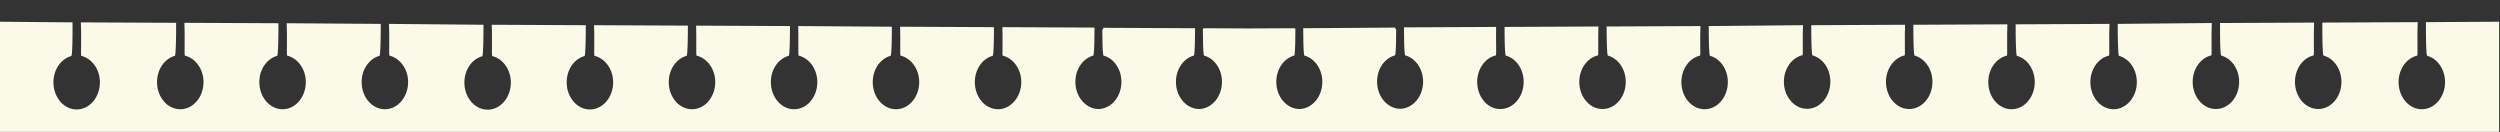 <?xml version="1.0" encoding="utf-8"?>
<!-- Generator: Adobe Illustrator 24.0.1, SVG Export Plug-In . SVG Version: 6.00 Build 0)  -->
<svg version="1.1" id="Layer_1" xmlns="http://www.w3.org/2000/svg" xmlns:xlink="http://www.w3.org/1999/xlink" x="0px" y="0px"
	 viewBox="0 0 1151 61" style="enable-background:new 0 0 1151 61;" xml:space="preserve">
<rect x="0" y="0" width="1151" height="61" fill="#333333" stroke="none"/>
<style type="text/css">
	.st0{fill-rule:evenodd;clip-rule:evenodd;fill:#FBFAE9;}
</style>
<path class="st0" d="M1150.6,10l-33.7,0.2c0,6,0,15.4,0.6,15.5c4.7,1.3,8.2,6.2,8.2,12.1c0,6.9-4.8,12.5-10.7,12.5
	c-5.9,0-10.7-5.6-10.7-12.5c0-6,3.7-11.1,8.6-12.2c0.3-0.1-0.1-8.6,0.2-15.4l-43.9,0.2c0,6,0,15.1,0.6,15.2
	c4.7,1.3,8.2,6.2,8.2,12.1c0,6.9-4.8,12.5-10.7,12.5s-10.7-5.6-10.7-12.5c0-6,3.7-11.1,8.6-12.2c0.3-0.1-0.1-8.4,0.2-15.1l-43.3,0.2
	c0,6,0,14.8,0.6,15c4.7,1.3,8.2,6.2,8.2,12.1c0,6.9-4.8,12.5-10.7,12.5c-5.9,0-10.7-5.6-10.7-12.5c0-6,3.7-11.1,8.6-12.2
	c0.3-0.1-0.1-8.2,0.2-14.9L975,11c0,6,0.1,14.6,0.6,14.7c4.7,1.3,8.2,6.2,8.2,12.1c0,6.9-4.8,12.5-10.7,12.5
	c-5.9,0-10.7-5.6-10.7-12.5c0-6,3.7-11.1,8.6-12.2c0.3-0.1-0.1-8,0.2-14.6L928,11.2c0,6,0.1,14.3,0.6,14.5c4.7,1.3,8.2,6.2,8.2,12.1
	c0,6.9-4.8,12.5-10.7,12.5c-5.9,0-10.7-5.6-10.7-12.5c0-6,3.7-11.1,8.6-12.2c0.3-0.1-0.1-7.8,0.2-14.4l-43.3,0.2
	c0,6,0.1,14.1,0.6,14.2c4.7,1.3,8.2,6.2,8.2,12.1c0,6.9-4.8,12.5-10.7,12.5c-5.9,0-10.7-5.6-10.7-12.5c0-6,3.7-11.1,8.6-12.2
	c0.3-0.1-0.1-7.6,0.2-14.1l-43.2,0.2c0,6,0.1,13.8,0.6,13.9c4.7,1.3,8.2,6.2,8.2,12.1c0,6.9-4.8,12.5-10.7,12.5
	c-5.9,0-10.7-5.6-10.7-12.5c0-6,3.7-11.1,8.6-12.2c0.3-0.1-0.1-7.4,0.2-13.8L786.7,12c0,5.9,0.1,13.5,0.6,13.7
	c4.7,1.3,8.2,6.2,8.2,12.1c0,6.9-4.8,12.5-10.7,12.5c-5.9,0-10.7-5.6-10.7-12.5c0-6,3.7-11.1,8.6-12.2c0.3-0.1-0.1-7.2,0.2-13.6
	l-43.2,0.2c0,5.9,0.1,13.3,0.6,13.4c4.7,1.3,8.2,6.2,8.2,12.1c0,6.9-4.8,12.5-10.7,12.5c-5.9,0-10.7-5.6-10.7-12.5
	c0-6,3.7-11.1,8.6-12.2c0.3-0.1,0-7,0.2-13.3l-43.2,0.2c0,5.8,0.1,13,0.6,13.2c4.7,1.3,8.2,6.2,8.2,12.1c0,6.9-4.8,12.5-10.7,12.5
	h-0.1c-5.9,0-10.6-5.6-10.6-12.5c0-6,3.7-11.1,8.6-12.2c0.3-0.1,0-6.8,0.1-13.1l-42.4,0.2c0,4.9,0.1,10.7,0.4,12.4
	c0,0.3,0,0.4,0.1,0.4c0,0,0,0,0,0c0,0,0,0.1,0.1,0.1c4.7,1.3,8.2,6.2,8.2,12.1c0,6.8-4.7,12.4-10.6,12.5
	c-5.8-0.1-10.6-5.6-10.6-12.5c0-5.9,3.5-10.8,8.2-12.1c0,0,0,0,0.1-0.1c0,0,0,0,0,0c0,0,0.1-0.2,0.1-0.4c0.3-1.6,0.4-6.9,0.4-11.6
	l-0.4,0c0-0.2,0-0.5,0-0.7L600,13c0,4.9,0.1,10.4,0.4,12.1c0,0.3,0,0.4,0.1,0.4c0,0,0,0,0,0c0,0,0,0.1,0.1,0.1
	c4.7,1.3,8.2,6.2,8.2,12.1c0,6.8-4.7,12.4-10.6,12.5c-5.8-0.1-10.6-5.6-10.6-12.5c0-5.9,3.5-10.8,8.2-12.1c0,0,0,0,0.1-0.1
	c0,0,0,0,0,0c0,0,0.1-0.2,0.1-0.4c0.3-1.7,0.4-7.1,0.4-11.9l-0.3,0c0-0.1,0-0.2,0-0.2l-21,0.1l-21-0.1c0,0.1,0,0.2,0,0.2l-0.3,0
	c0,4.8,0.1,10.2,0.4,11.9c0,0.3,0,0.4,0.1,0.4c0,0,0,0,0,0c0,0,0,0.1,0.1,0.1c4.7,1.3,8.2,6.2,8.2,12.1c0,6.8-4.7,12.4-10.6,12.5
	c-5.8-0.1-10.6-5.6-10.6-12.5c0-5.9,3.5-10.8,8.2-12.1c0,0,0,0,0.1-0.1c0,0,0,0,0,0c0,0,0.1-0.2,0.1-0.4c0.3-1.7,0.4-7.3,0.4-12.1
	l-42.3-0.2c0,0.2,0,0.5,0,0.7l-0.4,0c0,4.7,0.1,10,0.4,11.6c0,0.3,0,0.4,0.1,0.4c0,0,0,0,0,0c0,0,0,0.1,0.1,0.1
	c4.7,1.3,8.2,6.2,8.2,12.1c0,6.8-4.7,12.4-10.6,12.5c-5.8-0.1-10.6-5.6-10.6-12.5c0-5.9,3.5-10.8,8.2-12.1c0,0,0,0,0.1-0.1
	c0,0,0,0,0,0c0,0,0.1-0.2,0.1-0.4c0.3-1.7,0.4-7.5,0.4-12.4l-42.4-0.2c0.2,6.2-0.1,13,0.1,13.1c4.9,1.2,8.6,6.2,8.6,12.2
	c0,6.8-4.8,12.4-10.6,12.5h-0.1c-5.9,0-10.7-5.6-10.7-12.5c0-5.9,3.5-10.8,8.2-12.1c0.5-0.1,0.6-7.3,0.6-13.2l-43.2-0.2
	c0.2,6.3-0.1,13.3,0.2,13.3c4.9,1.2,8.6,6.2,8.6,12.2c0,6.9-4.8,12.5-10.7,12.5c-5.9,0-10.7-5.6-10.7-12.5c0-5.9,3.5-10.8,8.2-12.1
	c0.5-0.1,0.6-7.5,0.6-13.4L367.5,12c0.2,6.4-0.1,13.5,0.2,13.6c4.9,1.2,8.6,6.2,8.6,12.2c0,6.9-4.8,12.5-10.7,12.5
	c-5.9,0-10.7-5.6-10.7-12.5c0-5.9,3.5-10.8,8.2-12.1c0.5-0.1,0.6-7.8,0.6-13.7l-43.2-0.2c0.2,6.4-0.1,13.8,0.2,13.8
	c4.9,1.2,8.6,6.2,8.6,12.2c0,6.9-4.8,12.5-10.7,12.5c-5.9,0-10.7-5.6-10.7-12.5c0-5.9,3.5-10.8,8.2-12.1c0.5-0.1,0.6-8,0.6-13.9
	l-43.2-0.2c0.3,6.5-0.1,14,0.2,14.1c4.9,1.2,8.6,6.2,8.6,12.2c0,6.9-4.8,12.5-10.7,12.5c-5.9,0-10.7-5.6-10.7-12.5
	c0-5.9,3.5-10.8,8.2-12.1c0.5-0.1,0.6-8.2,0.6-14.2l-43.3-0.2c0.3,6.6-0.1,14.3,0.2,14.4c4.9,1.2,8.6,6.2,8.6,12.2
	c0,6.9-4.8,12.5-10.7,12.5c-5.9,0-10.7-5.6-10.7-12.5c0-5.9,3.5-10.8,8.2-12.1c0.5-0.1,0.6-8.4,0.6-14.5L179.1,11
	c0.3,6.6-0.1,14.5,0.2,14.6c4.9,1.2,8.6,6.2,8.6,12.2c0,6.9-4.8,12.5-10.7,12.5c-5.9,0-10.7-5.6-10.7-12.5c0-5.9,3.5-10.8,8.2-12.1
	c0.5-0.1,0.6-8.7,0.6-14.7L132,10.7c0.3,6.7-0.1,14.8,0.2,14.9c4.9,1.2,8.6,6.2,8.6,12.2c0,6.9-4.8,12.5-10.7,12.5
	c-5.9,0-10.7-5.6-10.7-12.5c0-5.9,3.5-10.8,8.2-12.1c0.5-0.1,0.6-8.9,0.6-15l-43.3-0.2c0.3,6.7-0.1,15.1,0.2,15.1
	c4.9,1.2,8.6,6.2,8.6,12.2c0,6.9-4.8,12.5-10.7,12.5s-10.7-5.6-10.7-12.5c0-5.9,3.5-10.8,8.2-12.1c0.5-0.2,0.6-9.2,0.6-15.2
	l-43.9-0.2c0.4,6.8-0.1,15.3,0.2,15.4c4.9,1.2,8.6,6.2,8.6,12.2c0,6.9-4.8,12.5-10.7,12.5c-5.9,0-10.7-5.6-10.7-12.5
	c0-5.9,3.5-10.8,8.2-12.1c0.6-0.2,0.6-9.5,0.6-15.5L-0.4,10v50.7h476c0,0.4,0-0.4,0,0h99.1h98.9c0-0.4,0,0.4,0,0h477V10z"/>
</svg>
